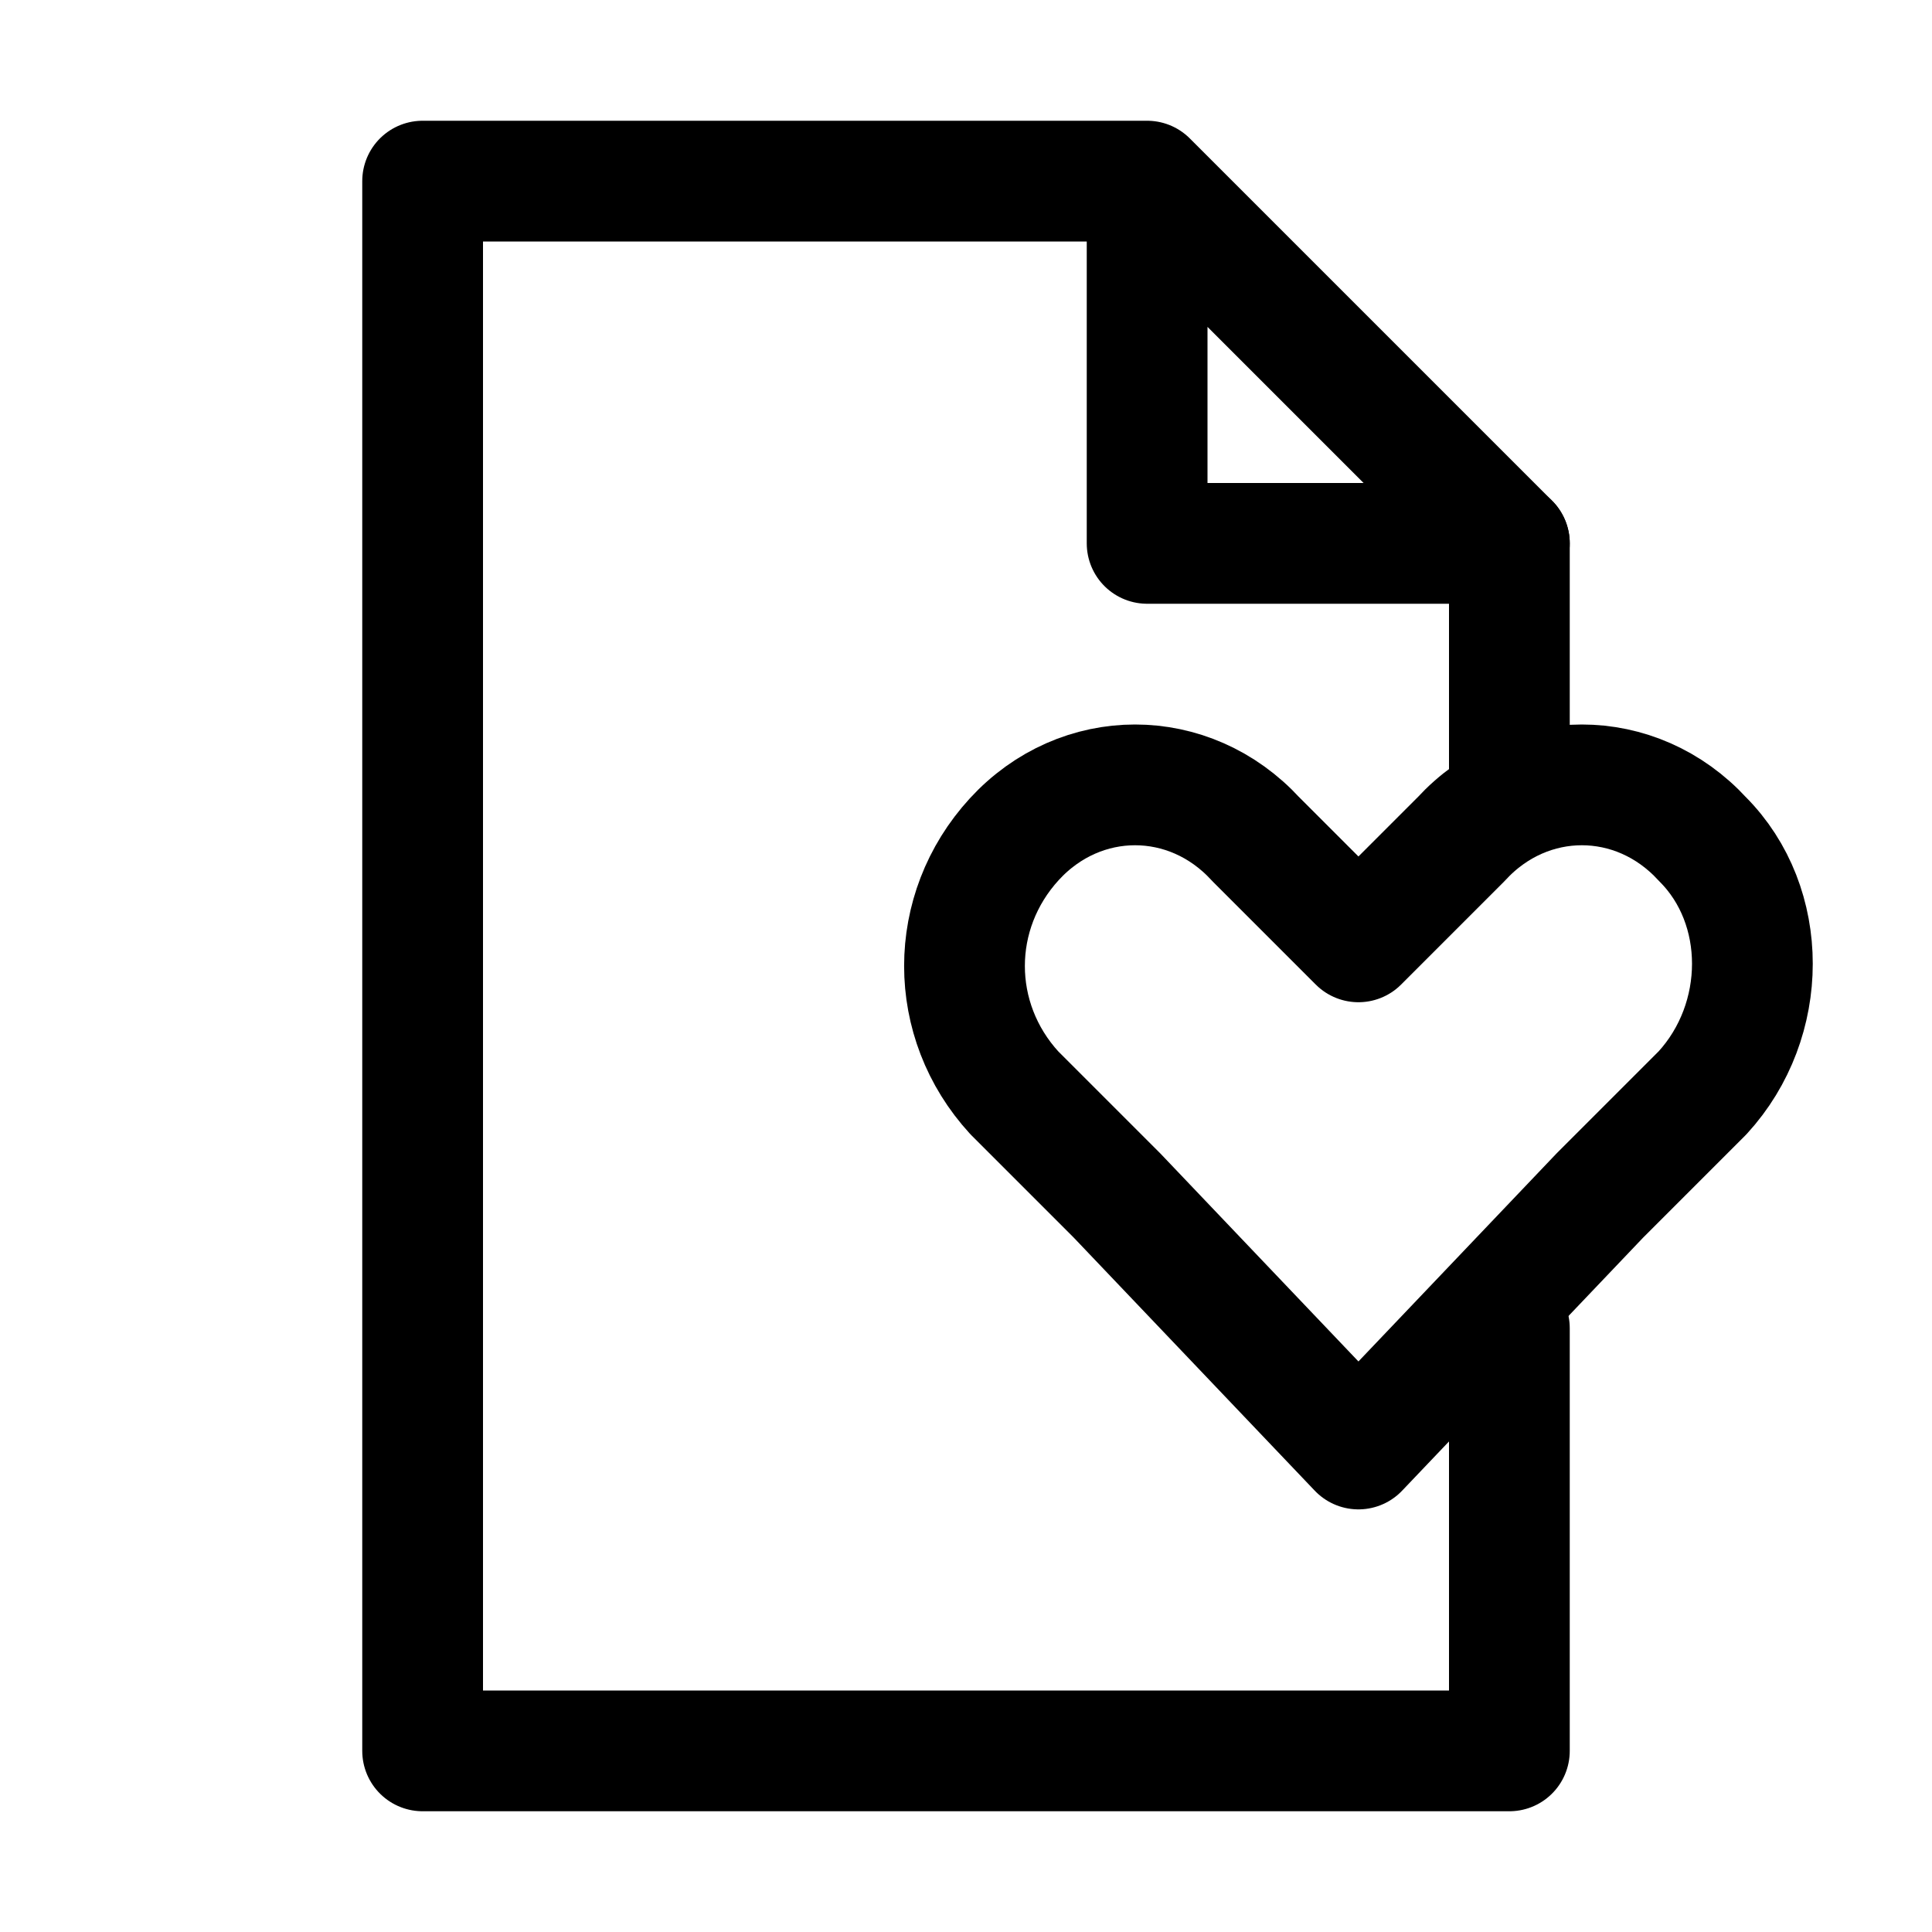<?xml version="1.0" encoding="utf-8"?>

<!-- Скачано с сайта svg4.ru / Downloaded from svg4.ru -->
<svg version="1.1" id="Icons" xmlns="http://www.w3.org/2000/svg" xmlns:xlink="http://www.w3.org/1999/xlink" 
	 viewBox="0 0 32 32" xml:space="preserve">
<style type="text/css">
	.st0{fill:none;stroke:#000000;stroke-width:2;stroke-linecap:round;stroke-linejoin:round;stroke-miterlimit:10;}
	.st1{fill:none;stroke:#000000;stroke-width:2;stroke-linejoin:round;stroke-miterlimit:10;}
</style>
<polyline class="st0" points="19,3 19,9 25,9 19,3 7,3 7,29 25,29 25,22 "/>
<path class="st0" d="M28.2,13.9c-1.1-1.2-2.9-1.2-4,0l-1.7,1.7l-1.7-1.7c-1.1-1.2-2.9-1.2-4,0s-1.1,3,0,4.2l1.7,1.7l4,4.2l4-4.2
	l1.7-1.7C29.3,16.9,29.3,15,28.2,13.9z"/>
<line class="st0" x1="25" y1="9" x2="25" y2="13"/>
</svg>